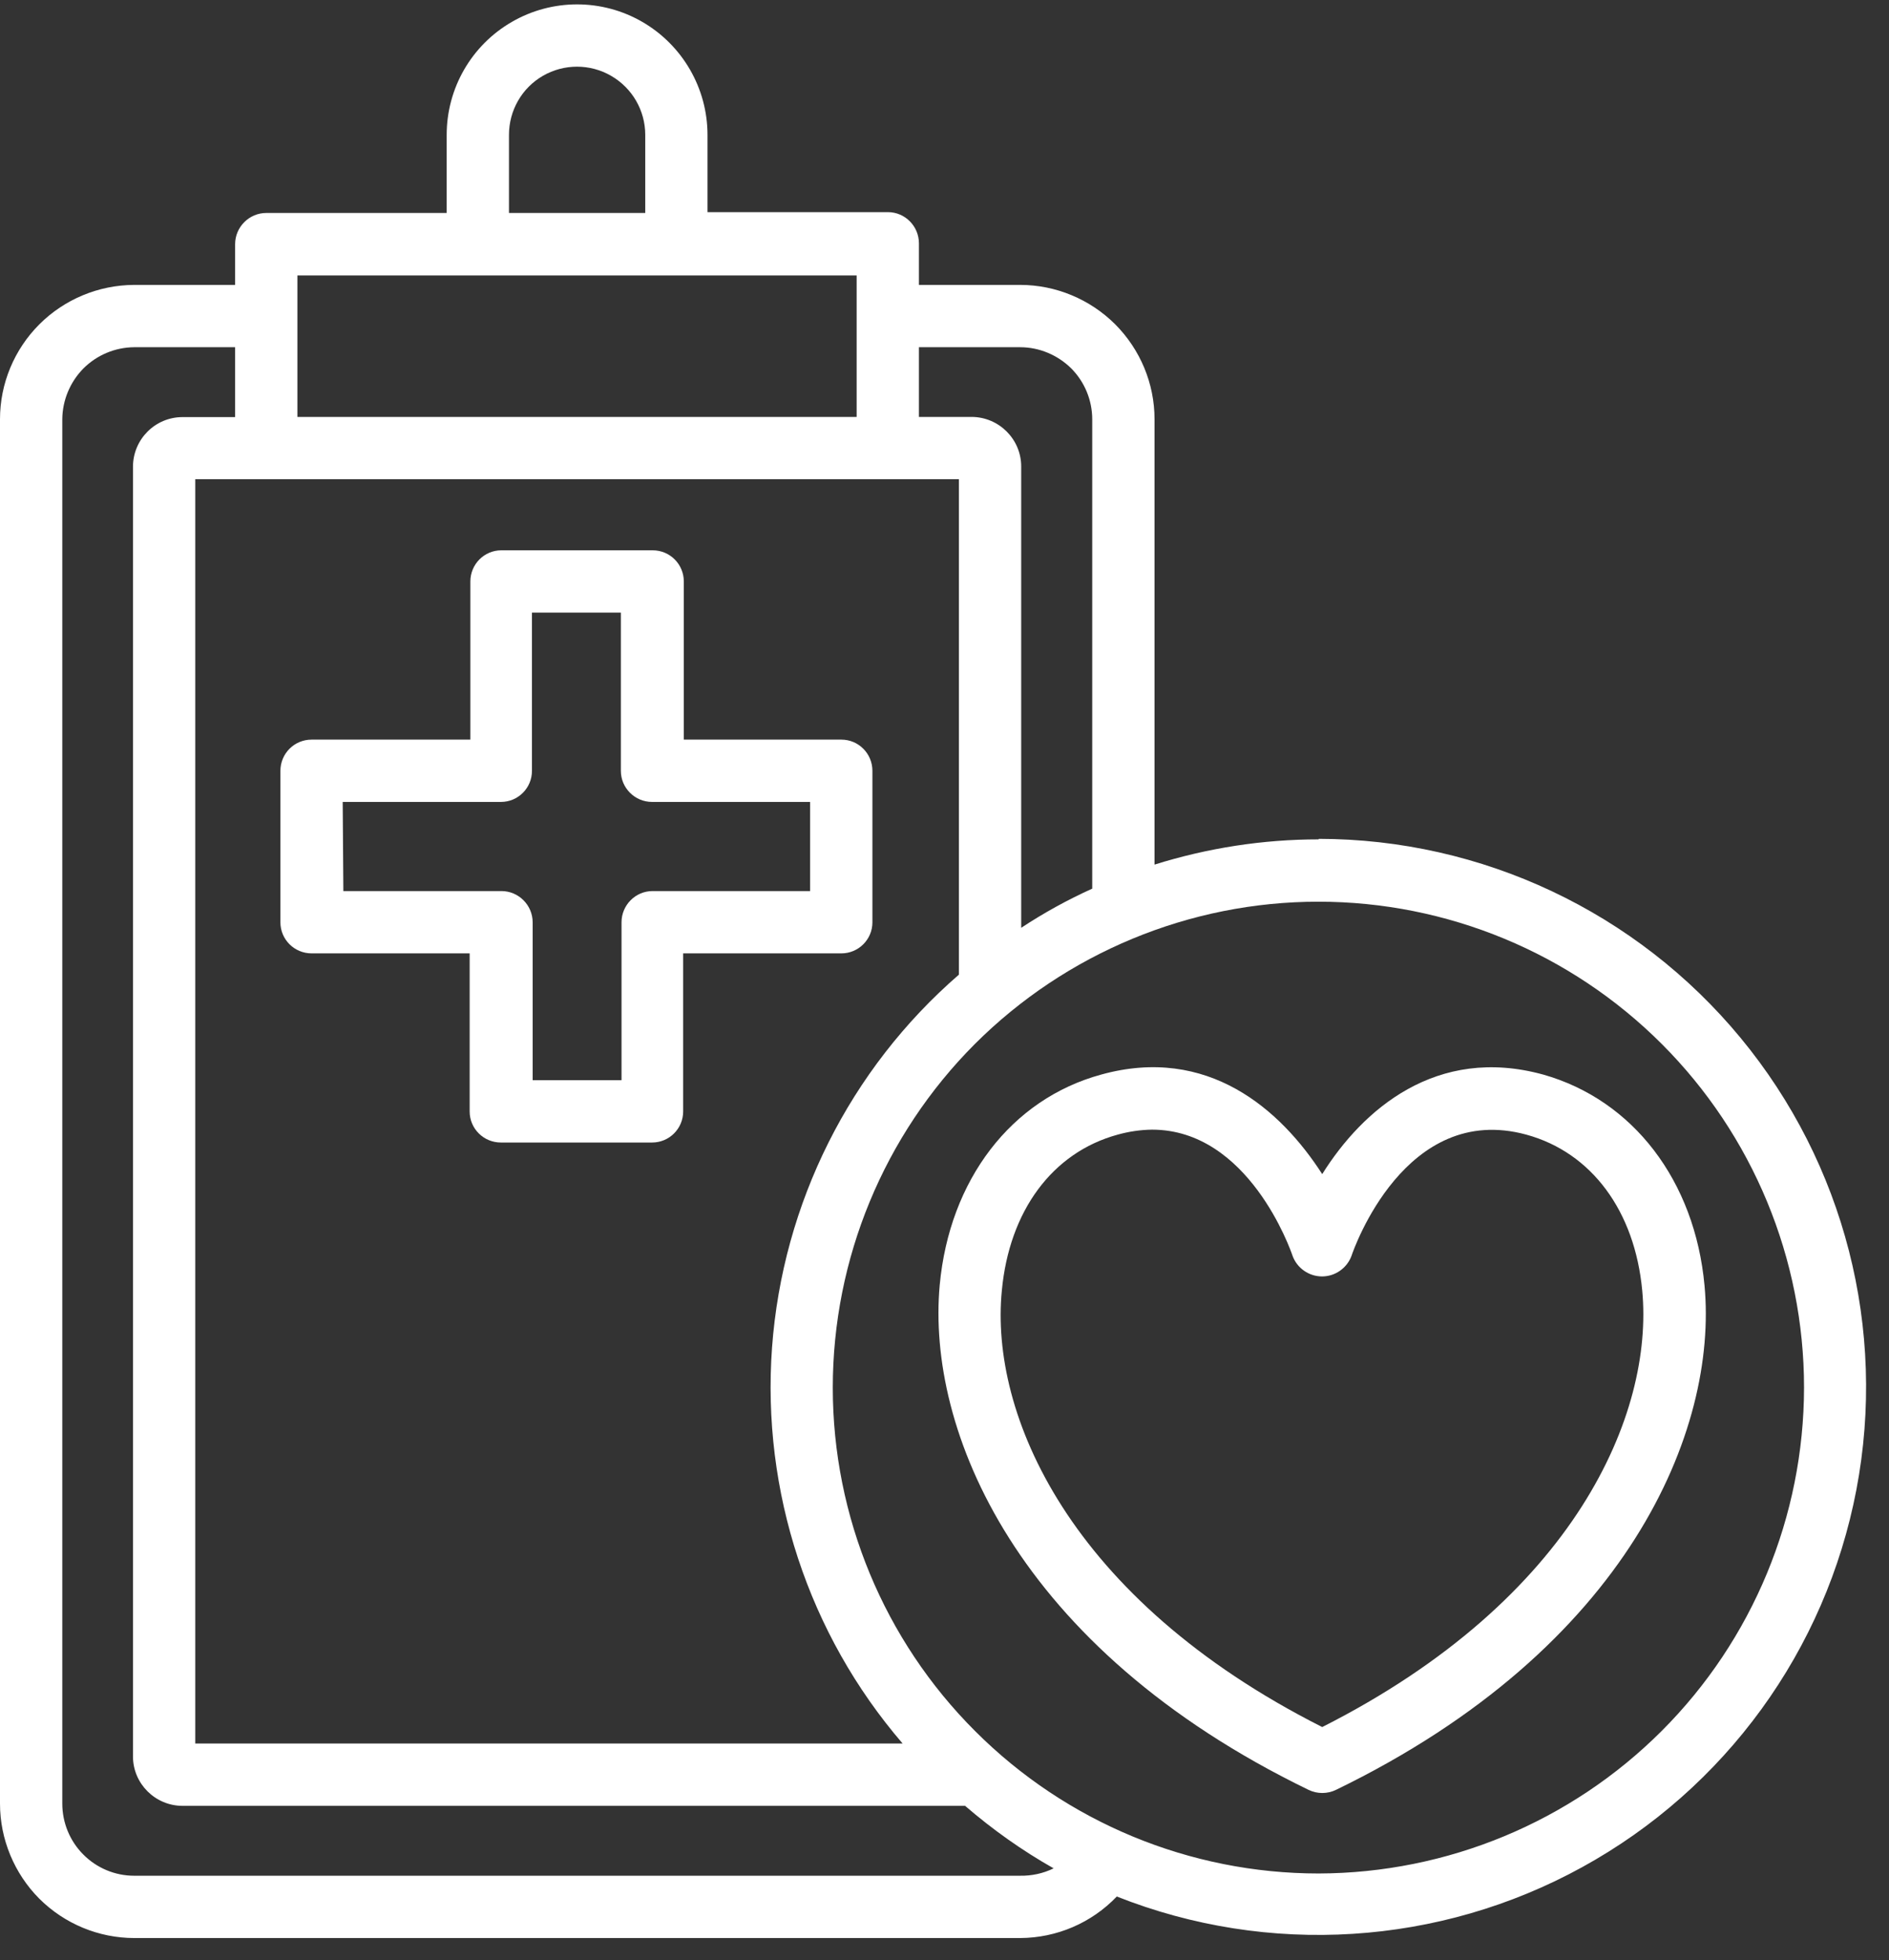 <?xml version="1.0" encoding="UTF-8" standalone="no"?><svg xmlns="http://www.w3.org/2000/svg" xmlns:xlink="http://www.w3.org/1999/xlink" fill="#000000" height="44.6" preserveAspectRatio="xMidYMid meet" version="1" viewBox="0.0 -0.1 43.0 44.6" width="43" zoomAndPan="magnify"><rect x="0.0" y="-0.1" width="43.0" height="44.6" fill="#333333" stroke="none"/><g fill="#ffffff" id="change1_1"><path d="M 30.016 42.531 C 27.086 42.531 24.273 41.367 22.199 39.293 C 20.125 37.223 18.957 34.41 18.957 31.477 C 18.957 28.543 20.121 25.73 22.191 23.656 C 24.266 21.586 27.078 20.418 30.012 20.418 C 32.941 20.418 35.754 21.582 37.828 23.656 C 39.902 25.73 41.066 28.543 41.066 31.473 C 41.062 34.406 39.898 37.215 37.828 39.285 C 35.754 41.359 32.945 42.523 30.016 42.531 Z M 23.223 42.582 L 3.051 42.582 C 2.617 42.582 2.199 42.406 1.895 42.098 C 1.59 41.793 1.418 41.375 1.418 40.941 L 1.418 9.438 C 1.422 9.008 1.594 8.594 1.898 8.285 C 2.203 7.98 2.617 7.805 3.051 7.801 L 5.352 7.801 L 5.352 9.391 L 4.156 9.391 C 3.531 9.391 3.027 9.898 3.027 10.523 L 3.027 39.867 C 3.027 40.488 3.535 40.992 4.156 40.992 L 21.969 40.992 C 22.594 41.531 23.266 42.008 23.984 42.414 C 23.746 42.531 23.484 42.586 23.223 42.582 Z M 6.062 10.805 L 21.828 10.805 L 21.828 22.078 C 19.344 24.23 17.816 27.281 17.574 30.562 C 17.336 33.84 18.402 37.082 20.547 39.574 L 4.445 39.574 L 4.445 10.805 Z M 6.77 6.168 L 19.5 6.168 L 19.5 9.387 L 6.77 9.387 Z M 11.586 2.969 C 11.586 2.414 11.879 1.902 12.359 1.625 C 12.84 1.348 13.43 1.348 13.91 1.625 C 14.391 1.902 14.688 2.414 14.688 2.969 L 14.688 4.746 L 11.586 4.746 Z M 20.918 7.801 L 23.223 7.801 C 23.656 7.801 24.074 7.977 24.383 8.281 C 24.691 8.59 24.863 9.008 24.863 9.445 L 24.863 20.121 C 24.301 20.375 23.762 20.672 23.246 21.012 L 23.246 10.516 C 23.246 9.895 22.742 9.391 22.121 9.387 L 20.918 9.387 Z M 30.016 19 C 28.75 19 27.492 19.195 26.281 19.574 L 26.281 9.438 C 26.281 8.629 25.957 7.852 25.383 7.277 C 24.809 6.707 24.031 6.383 23.223 6.383 L 20.918 6.383 L 20.918 5.438 C 20.918 5.047 20.602 4.727 20.211 4.727 L 16.105 4.727 L 16.105 2.969 C 16.105 1.91 15.539 0.93 14.621 0.398 C 13.703 -0.133 12.57 -0.133 11.652 0.398 C 10.73 0.93 10.168 1.91 10.168 2.969 L 10.168 4.746 L 6.062 4.746 C 5.672 4.746 5.352 5.066 5.352 5.457 L 5.352 6.383 L 3.051 6.383 C 2.242 6.387 1.465 6.711 0.895 7.281 C 0.324 7.852 0 8.629 0 9.438 L 0 40.941 C 0 41.75 0.324 42.531 0.895 43.105 C 1.469 43.676 2.246 44 3.059 44 L 23.223 44 C 24.055 43.996 24.848 43.656 25.422 43.055 C 28.875 44.422 32.762 44.176 36.016 42.387 C 39.273 40.598 41.562 37.449 42.258 33.797 C 42.953 30.148 41.988 26.379 39.621 23.516 C 37.254 20.652 33.734 18.992 30.02 18.988 L 30.016 19"/><path d="M 7.801 18.148 L 11.402 18.148 C 11.793 18.148 12.109 17.832 12.109 17.441 L 12.109 13.84 L 14.133 13.84 L 14.133 17.441 C 14.133 17.832 14.453 18.148 14.844 18.148 L 18.441 18.148 L 18.441 20.176 L 14.855 20.176 C 14.465 20.176 14.148 20.496 14.148 20.887 L 14.148 24.48 L 12.125 24.48 L 12.125 20.887 C 12.125 20.496 11.805 20.176 11.414 20.176 L 7.816 20.176 Z M 7.094 21.594 L 10.691 21.594 L 10.691 25.191 C 10.691 25.582 11.008 25.898 11.402 25.898 L 14.844 25.898 C 15.234 25.898 15.551 25.582 15.551 25.191 L 15.551 21.594 L 19.152 21.594 C 19.543 21.594 19.859 21.277 19.859 20.887 L 19.859 17.441 C 19.859 17.047 19.543 16.73 19.152 16.73 L 15.566 16.73 L 15.566 13.133 C 15.566 12.738 15.25 12.422 14.855 12.422 L 11.414 12.422 C 11.023 12.422 10.707 12.738 10.707 13.133 L 10.707 16.73 L 7.094 16.73 C 6.699 16.73 6.383 17.047 6.383 17.441 L 6.383 20.887 C 6.383 21.277 6.699 21.594 7.094 21.594"/><path d="M 30.098 39.199 C 24.312 36.277 22.531 32.055 22.805 29.27 C 22.973 27.457 23.953 26.125 25.441 25.719 C 25.695 25.648 25.957 25.609 26.223 25.605 C 28.422 25.605 29.379 28.344 29.422 28.473 C 29.523 28.754 29.793 28.945 30.094 28.945 C 30.395 28.945 30.664 28.754 30.766 28.473 C 30.812 28.332 31.988 24.965 34.746 25.719 C 36.23 26.125 37.215 27.457 37.383 29.27 C 37.645 32.055 35.875 36.277 30.098 39.199 Z M 35.129 24.352 C 32.699 23.684 31.02 25.145 30.098 26.617 C 29.152 25.145 27.492 23.68 25.066 24.352 C 23.02 24.91 21.613 26.746 21.391 29.141 C 21.09 32.426 23.109 37.391 29.789 40.629 C 29.984 40.723 30.215 40.723 30.41 40.629 C 37.086 37.391 39.105 32.426 38.801 29.156 C 38.582 26.766 37.172 24.93 35.129 24.352"/></g></svg>